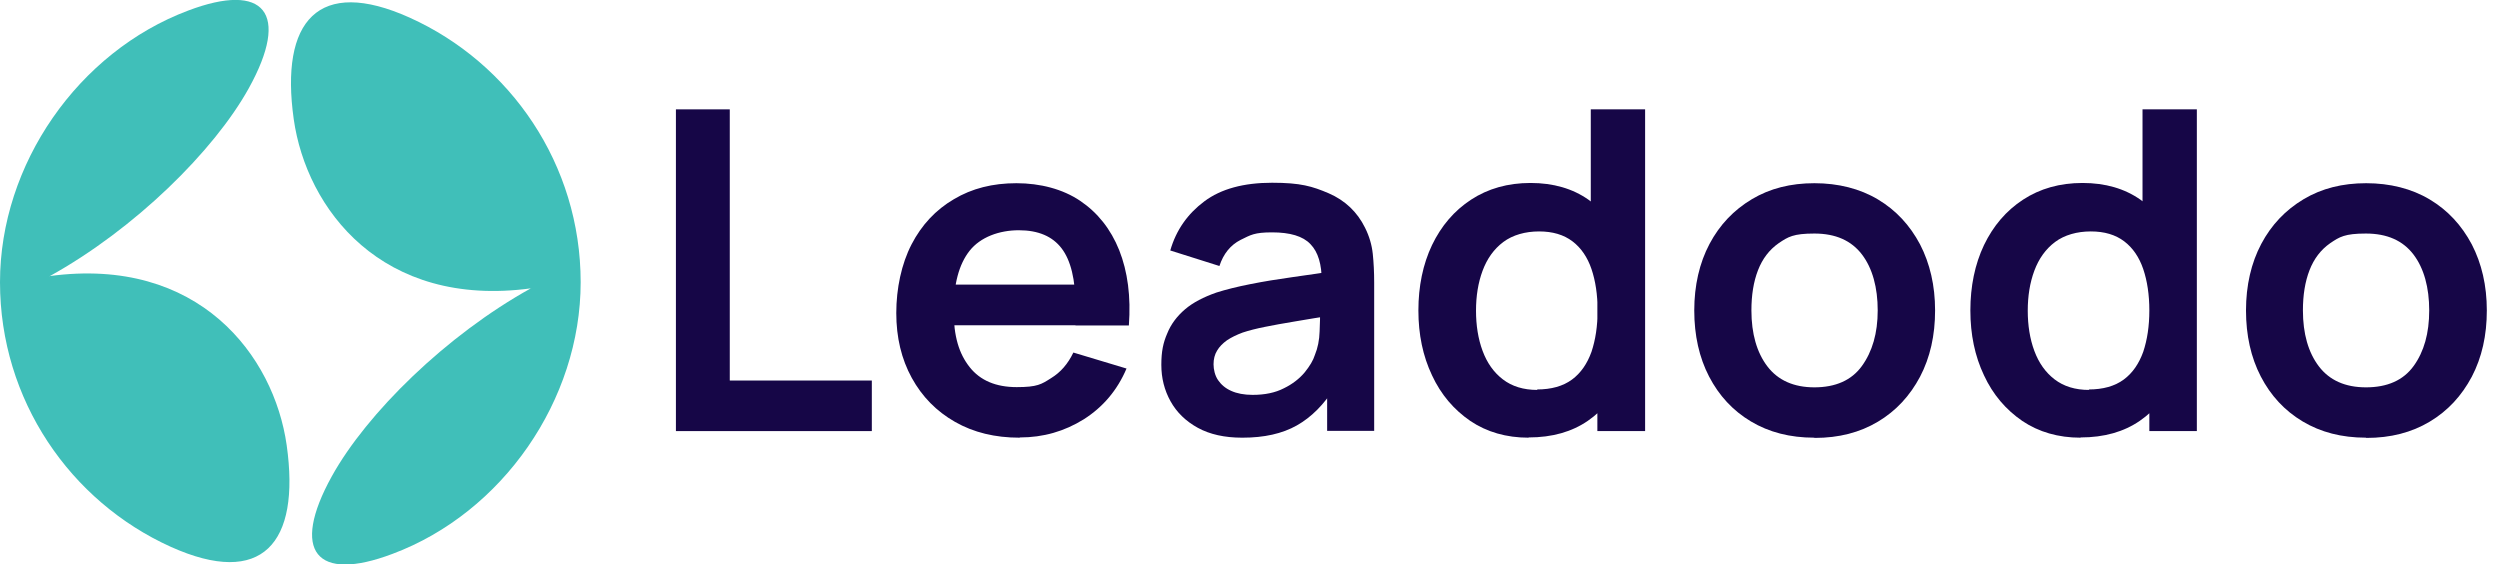 <svg viewBox="0 0 1063 240" version="1.1" xmlns="http://www.w3.org/2000/svg" id="Laag_1">
  
  <defs>
    <style>
      .st0 {
        fill: #40bfb9;
        fill-rule: evenodd;
      }

      .st1 {
        fill: #160647;
      }
    </style>
  </defs>
  <path d="M21,117.4c63.5-8.6,95.5,33.8,100.9,71.9,5.9,41.8-10.4,60.7-49.3,43.2C29.9,213.2,0,170.1,0,120S33.2,22.1,80,4.5c32.5-12.3,43.5,1,25.8,33-14.8,26.7-48.6,60-84.8,80h0Z" class="st0"></path>
  <path d="M225.8,122.6c-63.5,8.6-95.5-33.8-100.9-71.9-5.9-41.8,10.4-60.7,49.3-43.2,42.8,19.3,72.7,62.4,72.7,112.5s-33.2,98-80,115.5c-32.5,12.3-43.5-1-25.8-33,14.8-26.7,48.6-60,84.8-80h0Z" class="st0"></path>
  <g>
    <path d="M287.4,183.3V46.5h22.9v115.3h60.4v21.5h-83.3Z" class="st1"></path>
    <path d="M433.5,186.1c-10.4,0-19.5-2.2-27.4-6.7-7.9-4.5-14-10.7-18.4-18.7-4.4-8-6.6-17.2-6.6-27.6s2.2-20.9,6.5-29.2c4.3-8.3,10.3-14.7,18-19.2,7.7-4.6,16.5-6.8,26.6-6.8s19.7,2.5,27.1,7.5c7.4,5,13,12,16.6,21,3.6,9.1,5,19.7,4.1,32h-22.7v-8.4c0-11.1-2-19.3-5.9-24.4-3.9-5.1-9.9-7.7-18.2-7.7s-16.3,2.9-20.9,8.7-6.8,14.3-6.8,25.4,2.3,18.4,6.8,24.1,11.2,8.5,20,8.5,10.5-1.2,14.6-3.8c4.1-2.5,7.2-6.1,9.5-10.9l22.6,6.8c-3.9,9.2-10,16.4-18.2,21.6-8.2,5.1-17.2,7.7-27.1,7.7ZM398.2,138.3v-17.3h70.6v17.3h-70.6Z" class="st1"></path>
    <path d="M528.1,186.1c-7.4,0-13.7-1.4-18.8-4.2-5.1-2.8-9-6.6-11.6-11.3-2.6-4.7-3.9-9.8-3.9-15.5s.8-9.4,2.5-13.3c1.6-4,4.2-7.4,7.6-10.3,3.4-2.9,7.9-5.2,13.3-7.1,4.1-1.3,8.9-2.5,14.5-3.6,5.5-1.1,11.6-2.1,18.1-3,6.5-.9,13.3-1.9,20.4-3l-8.2,4.7c0-7.1-1.5-12.3-4.8-15.7-3.2-3.4-8.7-5-16.3-5s-9.1,1.1-13.4,3.2c-4.3,2.2-7.3,5.9-9,11.1l-20.9-6.6c2.5-8.7,7.4-15.6,14.5-20.9,7.1-5.3,16.7-7.9,28.8-7.9s17.1,1.5,24.1,4.5c6.9,3,12.1,7.9,15.4,14.6,1.8,3.6,2.9,7.3,3.3,11.1.4,3.8.6,7.9.6,12.3v63h-20v-22.2l3.3,3.6c-4.6,7.4-10,12.8-16.2,16.3s-13.9,5.2-23.1,5.2ZM532.6,167.9c5.2,0,9.6-.9,13.3-2.8,3.7-1.8,6.6-4.1,8.8-6.7,2.2-2.7,3.7-5.2,4.4-7.5,1.2-2.9,1.9-6.3,2-10,.2-3.8.2-6.8.2-9.2l7,2.1c-6.9,1.1-12.8,2-17.8,2.9-4.9.8-9.2,1.6-12.7,2.3-3.5.7-6.7,1.5-9.4,2.4-2.7,1-4.9,2.1-6.7,3.3-1.8,1.3-3.2,2.7-4.2,4.4-1,1.6-1.5,3.6-1.5,5.8s.6,4.8,1.9,6.7c1.3,1.9,3.1,3.5,5.6,4.6,2.4,1.1,5.5,1.7,9.1,1.7Z" class="st1"></path>
    <path d="M649.9,186.1c-9.4,0-17.7-2.4-24.7-7.1-7-4.8-12.5-11.2-16.3-19.4-3.9-8.2-5.8-17.4-5.8-27.6s1.9-19.6,5.8-27.8c3.9-8.1,9.4-14.6,16.6-19.3,7.2-4.7,15.6-7.1,25.3-7.1s17.9,2.4,24.6,7.1c6.6,4.7,11.6,11.2,15.1,19.3s5.1,17.4,5.1,27.7-1.7,19.4-5.1,27.6c-3.4,8.2-8.5,14.7-15.3,19.4-6.8,4.7-15.2,7.1-25.2,7.1ZM653.5,165.6c6.1,0,11.1-1.4,14.9-4.2,3.8-2.8,6.5-6.8,8.3-11.8,1.7-5.1,2.6-10.9,2.6-17.6s-.9-12.6-2.6-17.6c-1.7-5-4.4-9-8.1-11.8-3.7-2.8-8.4-4.2-14.2-4.2s-11.2,1.5-15.2,4.5c-4,3-6.9,7.1-8.8,12.2-1.9,5.1-2.8,10.8-2.8,17s.9,12,2.8,17.1c1.9,5.1,4.7,9.1,8.6,12.1,3.9,3,8.8,4.5,14.7,4.5ZM679.2,183.3v-72h-2.8V46.5h23.1v136.8h-20.2Z" class="st1"></path>
    <path d="M771.4,186.1c-10.3,0-19.2-2.3-26.9-6.9-7.7-4.6-13.6-11-17.8-19.1-4.2-8.1-6.3-17.5-6.3-28.1s2.2-20.2,6.5-28.3c4.3-8.1,10.3-14.4,18-19,7.7-4.6,16.5-6.8,26.6-6.8s19.3,2.3,27,6.9c7.7,4.6,13.6,11,17.9,19.1,4.2,8.1,6.4,17.5,6.4,28.1s-2.1,20-6.4,28.2c-4.3,8.1-10.2,14.5-17.9,19.1-7.7,4.6-16.6,6.9-26.9,6.9ZM771.4,164.7c9.1,0,15.9-3,20.3-9.1,4.4-6.1,6.7-13.9,6.7-23.6s-2.2-17.9-6.7-23.8c-4.5-5.9-11.2-8.9-20.2-8.9s-11.2,1.4-15.2,4.1c-4,2.8-6.9,6.6-8.8,11.5-1.9,4.9-2.8,10.6-2.8,17.1,0,9.9,2.3,17.9,6.8,23.8s11.2,8.9,20,8.9Z" class="st1"></path>
    <path d="M884.6,186.1c-9.4,0-17.7-2.4-24.7-7.1-7-4.8-12.5-11.2-16.3-19.4-3.9-8.2-5.8-17.4-5.8-27.6s1.9-19.6,5.8-27.8c3.9-8.1,9.4-14.6,16.6-19.3,7.2-4.7,15.6-7.1,25.3-7.1s17.9,2.4,24.6,7.1c6.6,4.7,11.6,11.2,15.1,19.3s5.1,17.4,5.1,27.7-1.7,19.4-5.1,27.6c-3.4,8.2-8.5,14.7-15.3,19.4-6.8,4.7-15.2,7.1-25.2,7.1ZM888.1,165.6c6.1,0,11.1-1.4,14.9-4.2,3.8-2.8,6.5-6.8,8.3-11.8,1.7-5.1,2.6-10.9,2.6-17.6s-.9-12.6-2.6-17.6c-1.7-5-4.4-9-8.1-11.8-3.7-2.8-8.4-4.2-14.2-4.2s-11.2,1.5-15.2,4.5c-4,3-6.9,7.1-8.8,12.2-1.9,5.1-2.8,10.8-2.8,17s.9,12,2.8,17.1c1.9,5.1,4.7,9.1,8.6,12.1,3.9,3,8.8,4.5,14.7,4.5ZM913.9,183.3v-72h-2.9V46.5h23.1v136.8h-20.2Z" class="st1"></path>
    <path d="M1006,186.1c-10.3,0-19.2-2.3-26.9-6.9-7.7-4.6-13.6-11-17.8-19.1-4.2-8.1-6.3-17.5-6.3-28.1s2.2-20.2,6.5-28.3c4.3-8.1,10.3-14.4,18-19,7.7-4.6,16.5-6.8,26.6-6.8s19.3,2.3,27,6.9c7.7,4.6,13.6,11,17.9,19.1,4.2,8.1,6.4,17.5,6.4,28.1s-2.1,20-6.4,28.2c-4.3,8.1-10.2,14.5-17.9,19.1-7.7,4.6-16.6,6.9-26.9,6.9ZM1006,164.7c9.1,0,15.9-3,20.3-9.1,4.4-6.1,6.6-13.9,6.6-23.6s-2.2-17.9-6.7-23.8c-4.5-5.9-11.2-8.9-20.2-8.9s-11.2,1.4-15.2,4.1c-4,2.8-6.9,6.6-8.8,11.5-1.9,4.9-2.8,10.6-2.8,17.1,0,9.9,2.3,17.9,6.8,23.8,4.5,5.9,11.2,8.9,20,8.9Z" class="st1"></path>
  </g>
</svg>